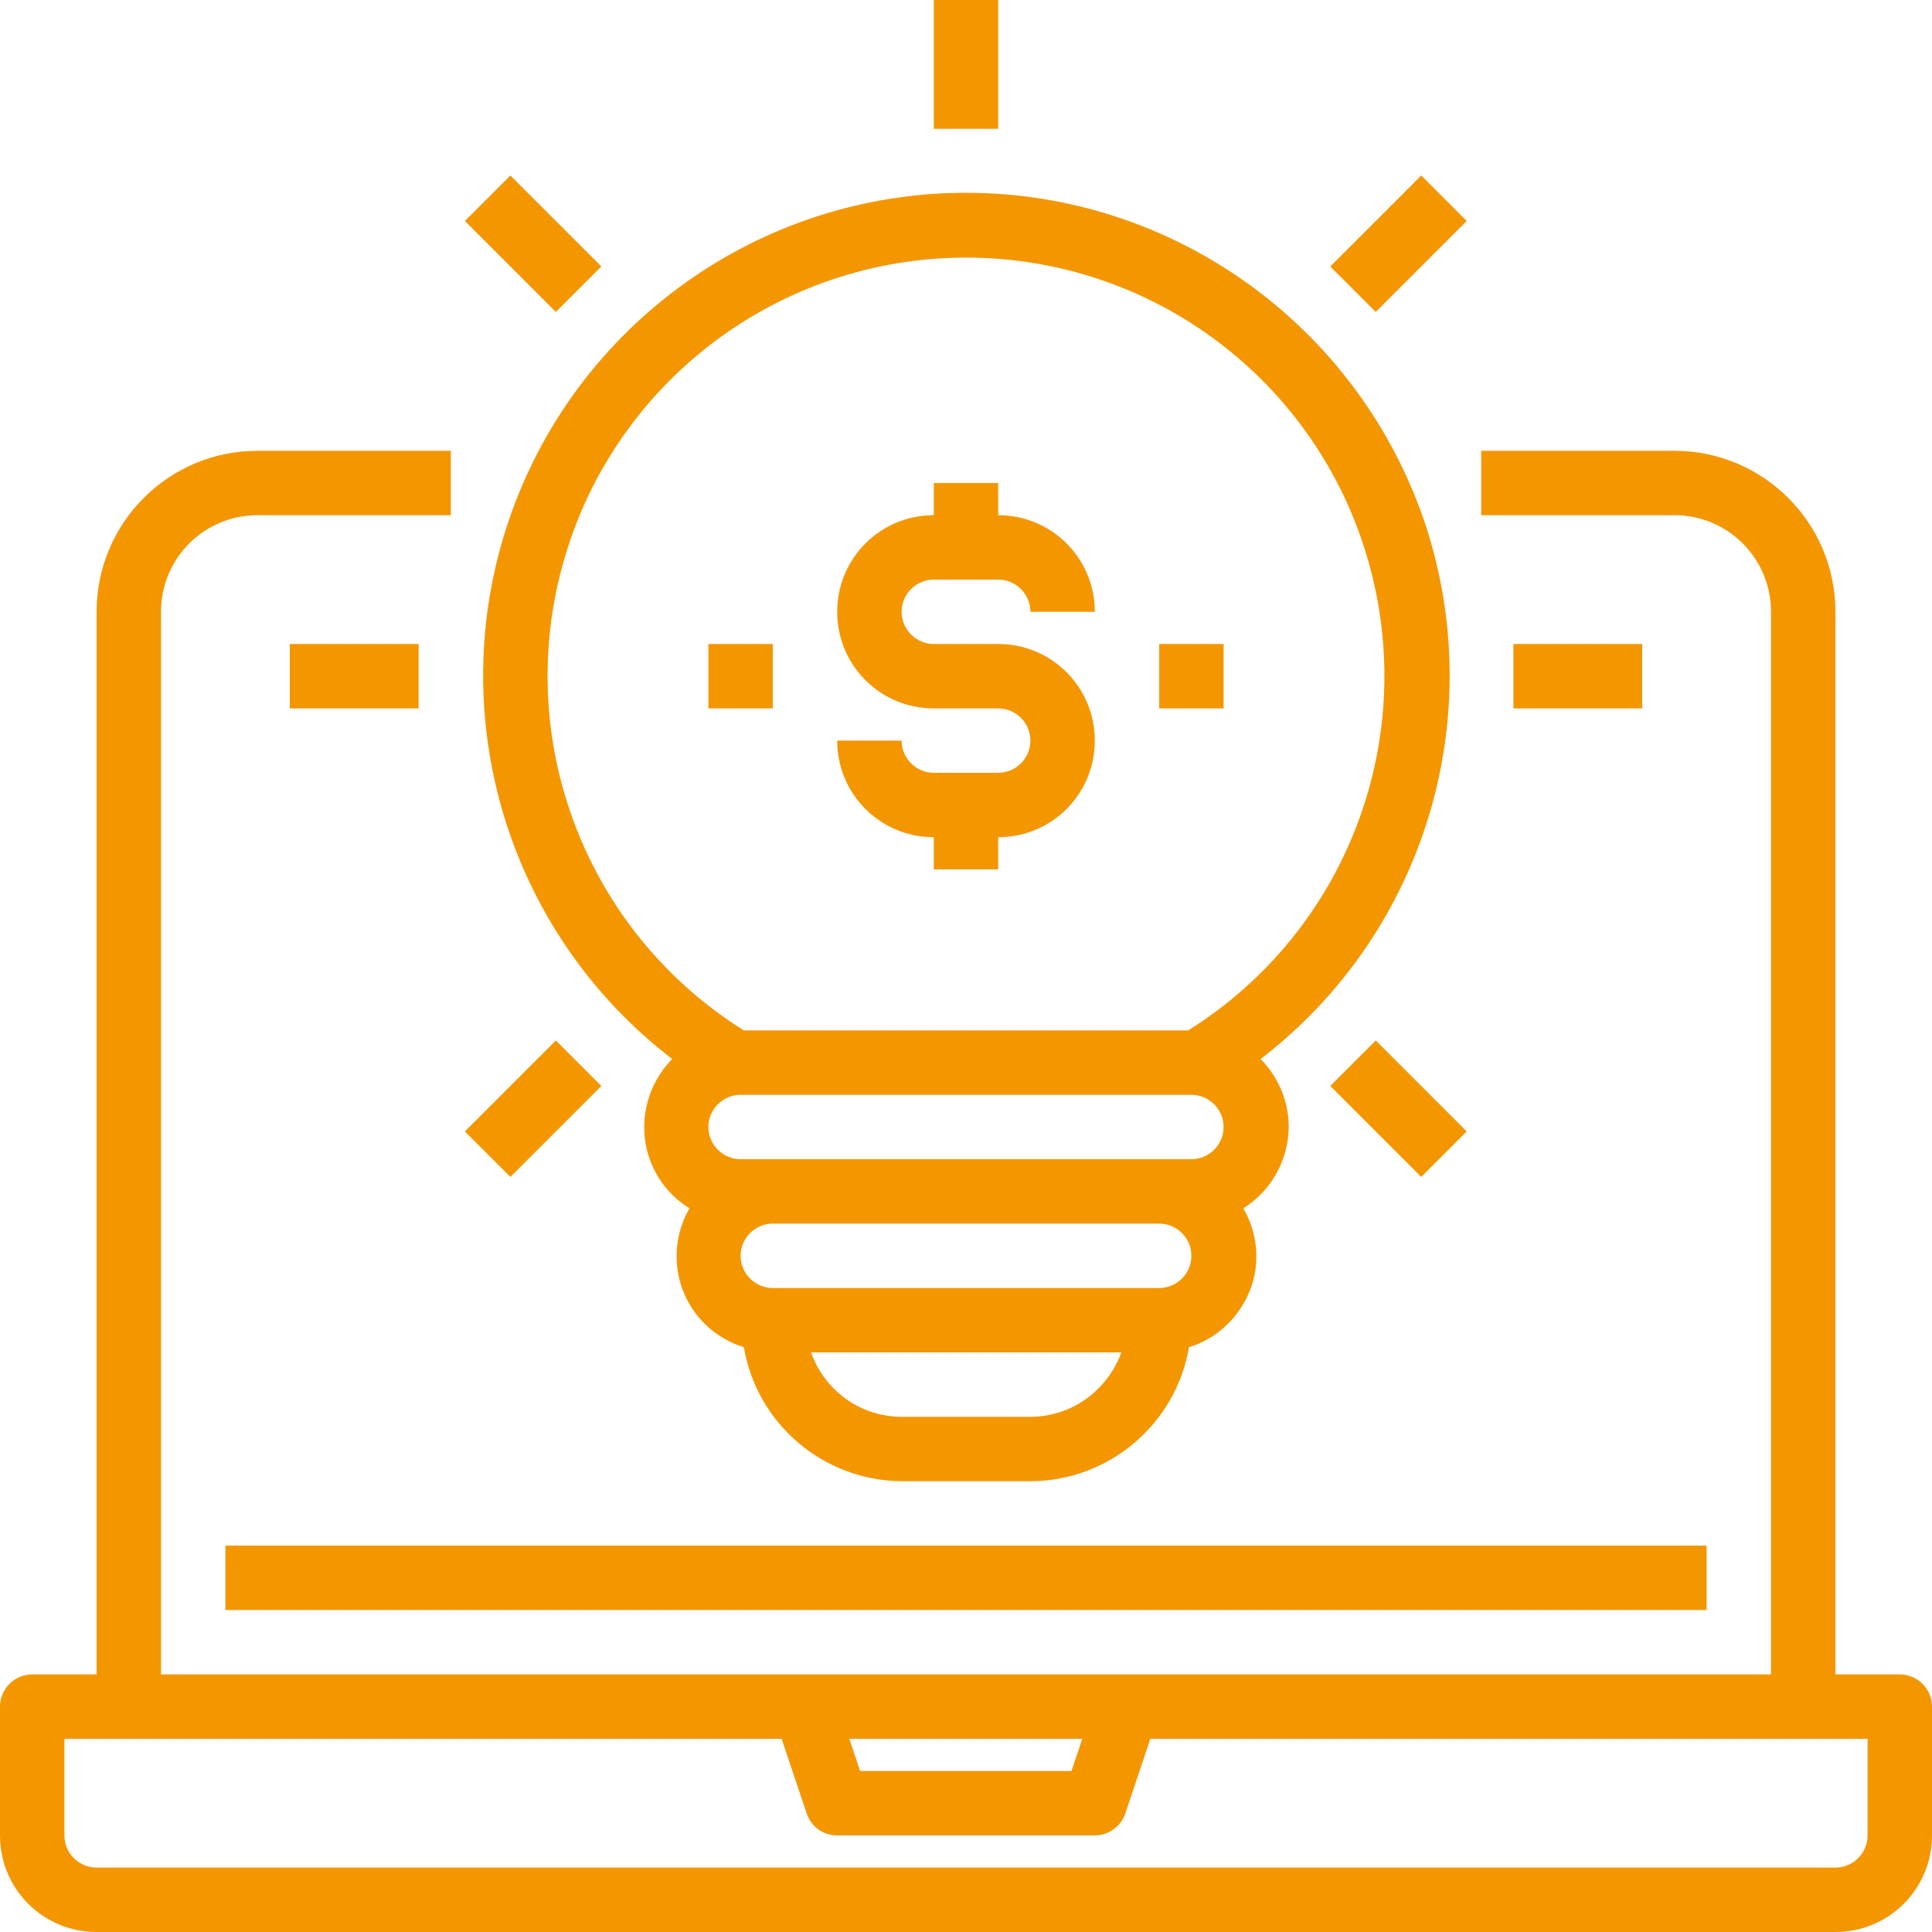 <?xml version="1.0" encoding="utf-8"?>
<!-- Generator: Adobe Illustrator 21.0.0, SVG Export Plug-In . SVG Version: 6.00 Build 0)  -->
<svg version="1.1" id="Livello_1" xmlns="http://www.w3.org/2000/svg" xmlns:xlink="http://www.w3.org/1999/xlink" x="0px" y="0px"
	 viewBox="0 0 480 480" style="enable-background:new 0 0 480 480;" xml:space="preserve">
<style type="text/css">
	.st0{fill:#F49600;}
</style>
<path class="st0" d="M472,416h-16V152c0-22.1-17.9-40-40-40h-48v16h48c13.3,0,24,10.7,24,24v264H40V152c0-13.3,10.7-24,24-24h48v-16
	H64c-22.1,0-40,17.9-40,40v264H8c-4.4,0-8,3.6-8,8v32c0,13.3,10.7,24,24,24h432c13.3,0,24-10.7,24-24v-32
	C480,419.6,476.4,416,472,416z M268.9,432l-2.7,8h-52.5l-2.7-8H268.9z M464,456c0,4.4-3.6,8-8,8H24c-4.4,0-8-3.6-8-8v-24h178.2
	l6.2,18.5c1.1,3.3,4.1,5.5,7.6,5.5h64c3.4,0,6.5-2.2,7.6-5.5l6.2-18.5H464V456z"/>
<path class="st0" d="M56,384h368v16H56V384z"/>
<path class="st0" d="M232,0h16v32h-16V0z"/>
<path class="st0" d="M330.5,66.2l22.6-22.6l11.3,11.3l-22.6,22.6L330.5,66.2z"/>
<path class="st0" d="M376,160h32v16h-32V160z"/>
<path class="st0" d="M330.5,269.8l11.3-11.3l22.6,22.6l-11.3,11.3L330.5,269.8z"/>
<path class="st0" d="M115.5,281.1l22.6-22.6l11.3,11.3l-22.6,22.6L115.5,281.1z"/>
<path class="st0" d="M72,160h32v16H72V160z"/>
<path class="st0" d="M115.5,54.9l11.3-11.3l22.6,22.6l-11.3,11.3L115.5,54.9z"/>
<path class="st0" d="M167,263.1c-5.1,5.2-7.6,12.4-6.8,19.6s4.9,13.7,11.1,17.5c-3.6,6.2-4.2,13.8-1.6,20.5
	c2.6,6.7,8.2,11.9,15.1,14c3.3,19.2,19.9,33.2,39.3,33.3h32c19.4-0.1,36-14.1,39.3-33.3c6.9-2.1,12.4-7.3,15.1-14s2-14.3-1.6-20.5
	c6.2-3.9,10.2-10.3,11.1-17.5s-1.7-14.4-6.8-19.6c40.8-31.3,57.1-85.1,40.6-133.8C337.1,80.7,291.4,47.9,240,47.9
	s-97.1,32.8-113.6,81.4C109.9,178,126.2,231.8,167,263.1L167,263.1z M296,272c4.4,0,8,3.6,8,8s-3.6,8-8,8H184c-4.4,0-8-3.6-8-8
	s3.6-8,8-8H296z M256,352h-32c-10.1,0-19.1-6.4-22.5-16h77.1C275.1,345.6,266.1,352,256,352z M288,320h-96c-4.4,0-8-3.6-8-8
	s3.6-8,8-8h96c4.4,0,8,3.6,8,8S292.4,320,288,320z M240,64c46.4,0,87.1,30.6,99.9,75.2s-5.4,92.2-44.7,116.8H184.8
	c-39.3-24.6-57.5-72.2-44.7-116.8S193.7,64,240,64z"/>
<path class="st0" d="M248,192h-16c-4.4,0-8-3.6-8-8h-16c0,13.3,10.7,24,24,24v8h16v-8c13.3,0,24-10.7,24-24s-10.7-24-24-24h-16
	c-4.4,0-8-3.6-8-8s3.6-8,8-8h16c4.4,0,8,3.6,8,8h16c0-13.3-10.7-24-24-24v-8h-16v8c-13.3,0-24,10.7-24,24s10.7,24,24,24h16
	c4.4,0,8,3.6,8,8S252.4,192,248,192z"/>
<path class="st0" d="M288,160h16v16h-16V160z"/>
<path class="st0" d="M176,160h16v16h-16V160z"/>
</svg>
